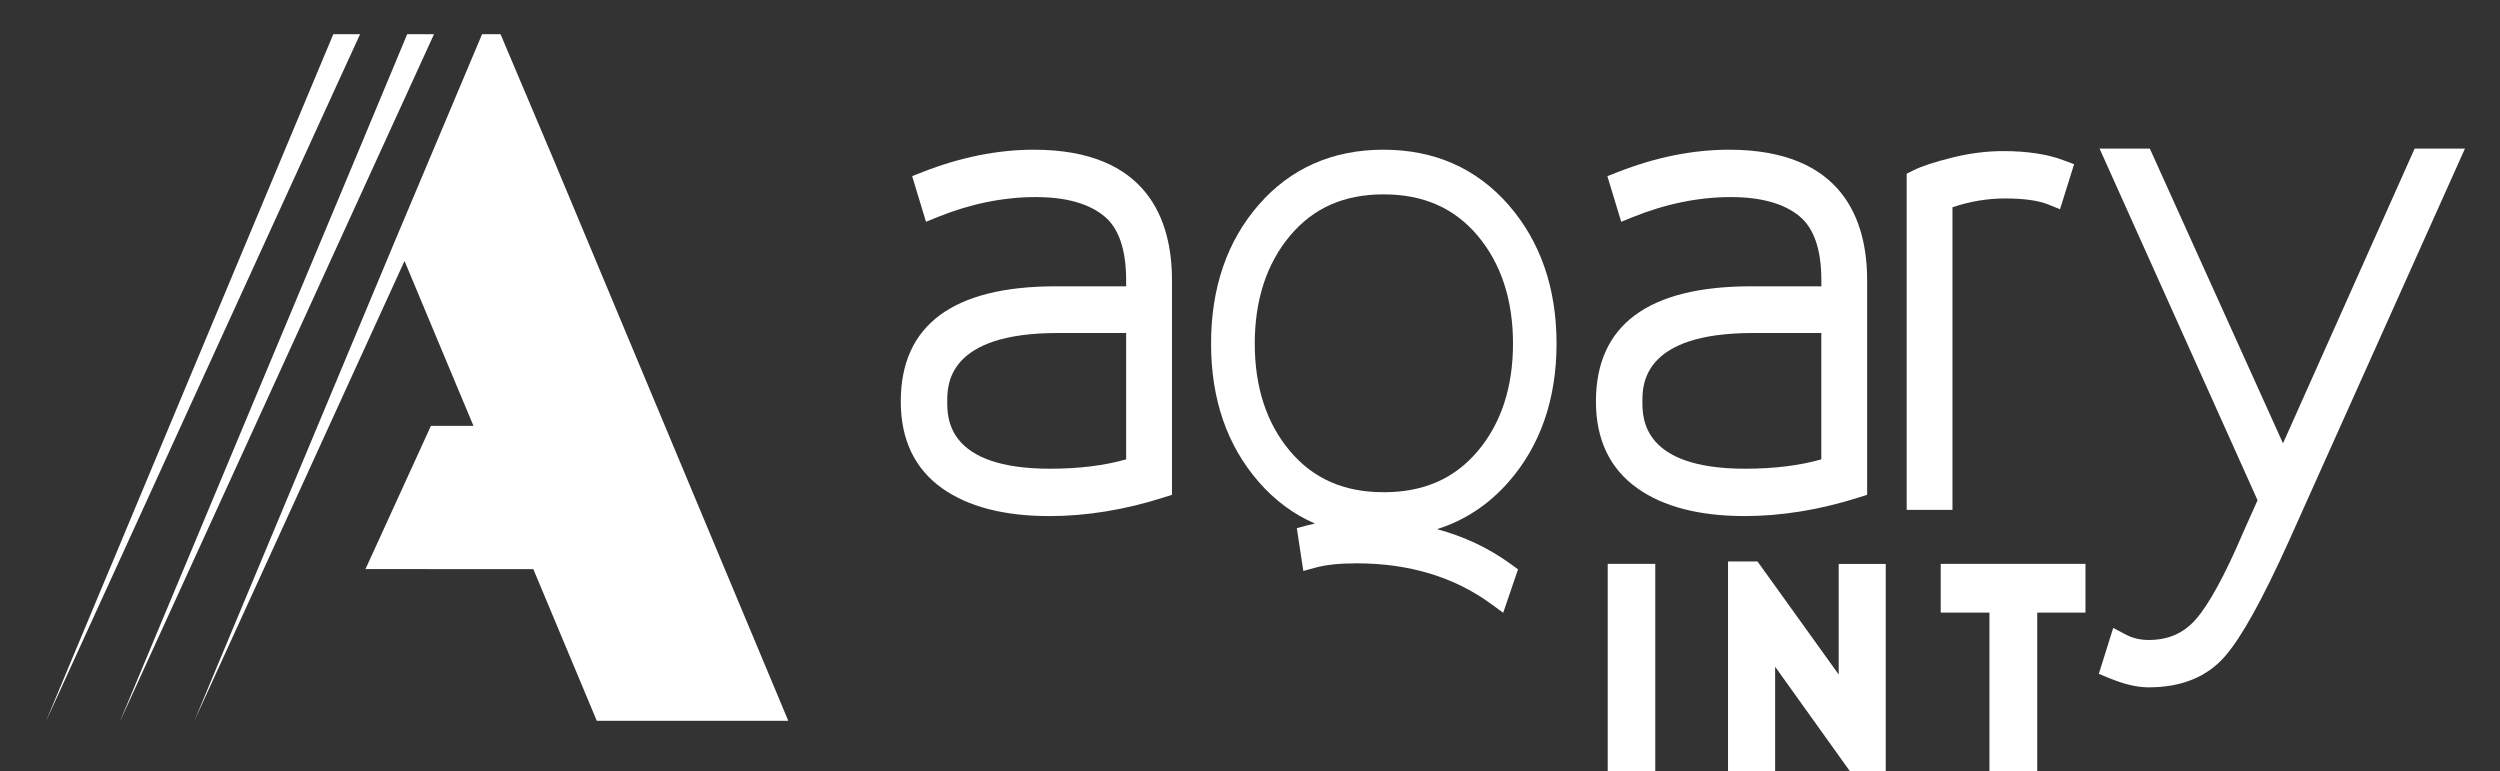 <svg width="94" height="29" viewBox="0 0 94 29" fill="none" xmlns="http://www.w3.org/2000/svg">
<rect x="0" y="0" width="94" height="29" fill="#333333" stroke="none"/>
<g id="Web Logo">
<g id="Company Logo">
<g id="Group 1171275016">
<path id="Vector" d="M65.008 5.629C63.657 5.629 62.254 5.911 60.837 6.467L60.437 6.624L60.958 8.339L61.395 8.162C62.627 7.664 63.868 7.41 65.082 7.41C66.216 7.41 67.084 7.653 67.662 8.132C68.207 8.581 68.483 9.39 68.483 10.535V10.765H65.841C61.97 10.765 60.007 12.223 60.007 15.097C60.007 16.529 60.531 17.626 61.565 18.359C62.541 19.052 63.897 19.404 65.596 19.404C66.987 19.404 68.43 19.169 69.887 18.705L70.204 18.604V10.535C70.204 8.297 69.303 5.629 65.007 5.629M68.481 12.521V17.272C67.662 17.505 66.702 17.624 65.62 17.624C61.754 17.624 61.754 15.723 61.754 15.098C61.754 14.475 61.754 12.521 65.914 12.521H68.481Z" fill="white" style="fill:white;fill-opacity:1;"/>
<path id="Vector_2" d="M38.868 5.629C37.516 5.629 36.113 5.911 34.697 6.466L34.297 6.623L34.817 8.338L35.255 8.161C36.488 7.663 37.728 7.41 38.942 7.41C40.076 7.41 40.945 7.653 41.523 8.132C42.068 8.581 42.343 9.39 42.343 10.535V10.765H39.702C35.832 10.765 33.869 12.223 33.869 15.098C33.869 16.529 34.393 17.627 35.426 18.361C36.402 19.053 37.759 19.405 39.457 19.405C40.848 19.405 42.292 19.17 43.749 18.706L44.066 18.605V10.535C44.066 8.297 43.165 5.629 38.869 5.629M42.343 17.272C41.524 17.505 40.564 17.624 39.481 17.624C35.616 17.624 35.616 15.723 35.616 15.098C35.616 14.475 35.616 12.521 39.776 12.521H42.343V17.272Z" fill="white" style="fill:white;fill-opacity:1;"/>
<path id="Vector_3" d="M77.574 6.021C76.974 5.795 76.216 5.681 75.32 5.681C74.701 5.681 74.053 5.763 73.394 5.927C72.73 6.093 72.257 6.249 71.947 6.404L71.691 6.532V19.17H73.413V7.794C74.054 7.574 74.719 7.462 75.393 7.462C76.1 7.462 76.649 7.539 77.022 7.691L77.456 7.868L77.986 6.175L77.573 6.021H77.574Z" fill="white" style="fill:white;fill-opacity:1;"/>
<path id="Vector_4" d="M90.79 5.588L85.841 16.669L80.834 5.588H78.944L84.884 18.809L84.358 19.987C83.662 21.618 83.055 22.732 82.552 23.299C82.097 23.813 81.522 24.063 80.794 24.063C80.469 24.063 80.181 23.994 79.915 23.852L79.457 23.609L78.916 25.336L79.311 25.499C79.873 25.731 80.359 25.844 80.794 25.844C82.031 25.844 83 25.446 83.673 24.661C84.297 23.934 85.074 22.529 86.053 20.364L92.682 5.588H90.79Z" fill="white" style="fill:white;fill-opacity:1;"/>
<path id="Vector_5" d="M56.725 18.118C57.92 16.753 58.526 15.004 58.526 12.919C58.526 10.834 57.92 9.083 56.726 7.71C55.521 6.33 53.938 5.629 52.021 5.629C50.104 5.629 48.524 6.326 47.328 7.7C46.139 9.064 45.536 10.82 45.536 12.919C45.536 15.018 46.139 16.753 47.326 18.117C47.934 18.816 48.642 19.34 49.441 19.685C49.341 19.705 49.245 19.729 49.154 19.753L48.761 19.86L49.005 21.468L49.477 21.339C49.859 21.234 50.374 21.181 51.008 21.181C52.974 21.181 54.669 21.691 56.047 22.695L56.52 23.04L57.078 21.407L56.792 21.2C55.976 20.606 55.053 20.171 54.032 19.896C55.071 19.571 55.972 18.976 56.726 18.117M52.023 18.507C50.534 18.507 49.381 18.001 48.503 16.96C47.624 15.919 47.179 14.559 47.179 12.919C47.179 11.279 47.625 9.914 48.504 8.865C49.383 7.818 50.535 7.308 52.023 7.308C53.512 7.308 54.683 7.818 55.562 8.865C56.443 9.914 56.889 11.279 56.889 12.919C56.889 14.559 56.443 15.919 55.563 16.961C54.684 18.002 53.526 18.508 52.023 18.508" fill="white" style="fill:white;fill-opacity:1;"/>
</g>
<g id="Group 2">
<path id="Vector_6" d="M18.126 1.285L14.872 9.008L11.943 16.012L9.692 21.397L7.309 27.1L9.916 21.397L12.376 16.012L15.21 9.812L17.038 14.188L17.802 16.012H16.203L13.742 21.397L20.053 21.4L22.439 27.101H29.639L27.254 21.4L25.002 16.015L20.798 5.96L18.971 1.642L18.821 1.285H18.126Z" fill="white" style="fill:white;fill-opacity:1;"/>
<path id="Vector_7" d="M12.532 1.287L12.087 2.349L6.372 16.012L4.122 21.397H4.12L1.736 27.1H1.738L4.345 21.397L6.804 16.012L12.548 3.448L13.539 1.287H12.532Z" fill="white" style="fill:white;fill-opacity:1;"/>
<path id="Vector_8" d="M13.479 5.678L9.155 16.012L6.905 21.397H6.904L4.52 27.1H4.523L7.128 21.397L9.589 16.012L13.876 6.63L16.318 1.287L15.311 1.285L13.479 5.678Z" fill="white" style="fill:white;fill-opacity:1;"/>
</g>
</g>
<path id="Vector_9" d="M61.738 21.852V21.702H61.588H61.1H60.95V21.852V28.61V28.76H61.1H61.588H61.738V28.61V21.852ZM66.095 28.757H66.245V28.607V23.511L70.006 28.767L70.051 28.83H70.128H70.254H70.404V28.68V21.852V21.703H70.254H69.785H69.635V21.852V26.915L65.871 21.673L65.826 21.611H65.749H65.624H65.474V21.761V28.607V28.757H65.624H66.095ZM77.764 22.534H77.914V22.384V21.852V21.702H77.764H73.621H73.471V21.852V22.384V22.534H73.621H75.303V28.607V28.757H75.453H75.95H76.1V28.607V22.534H77.764Z" fill="white" stroke="white" style="fill:white;fill-opacity:1;stroke:white;stroke-opacity:1;" strokeWidth="0.3"/>
</g>
</svg>
